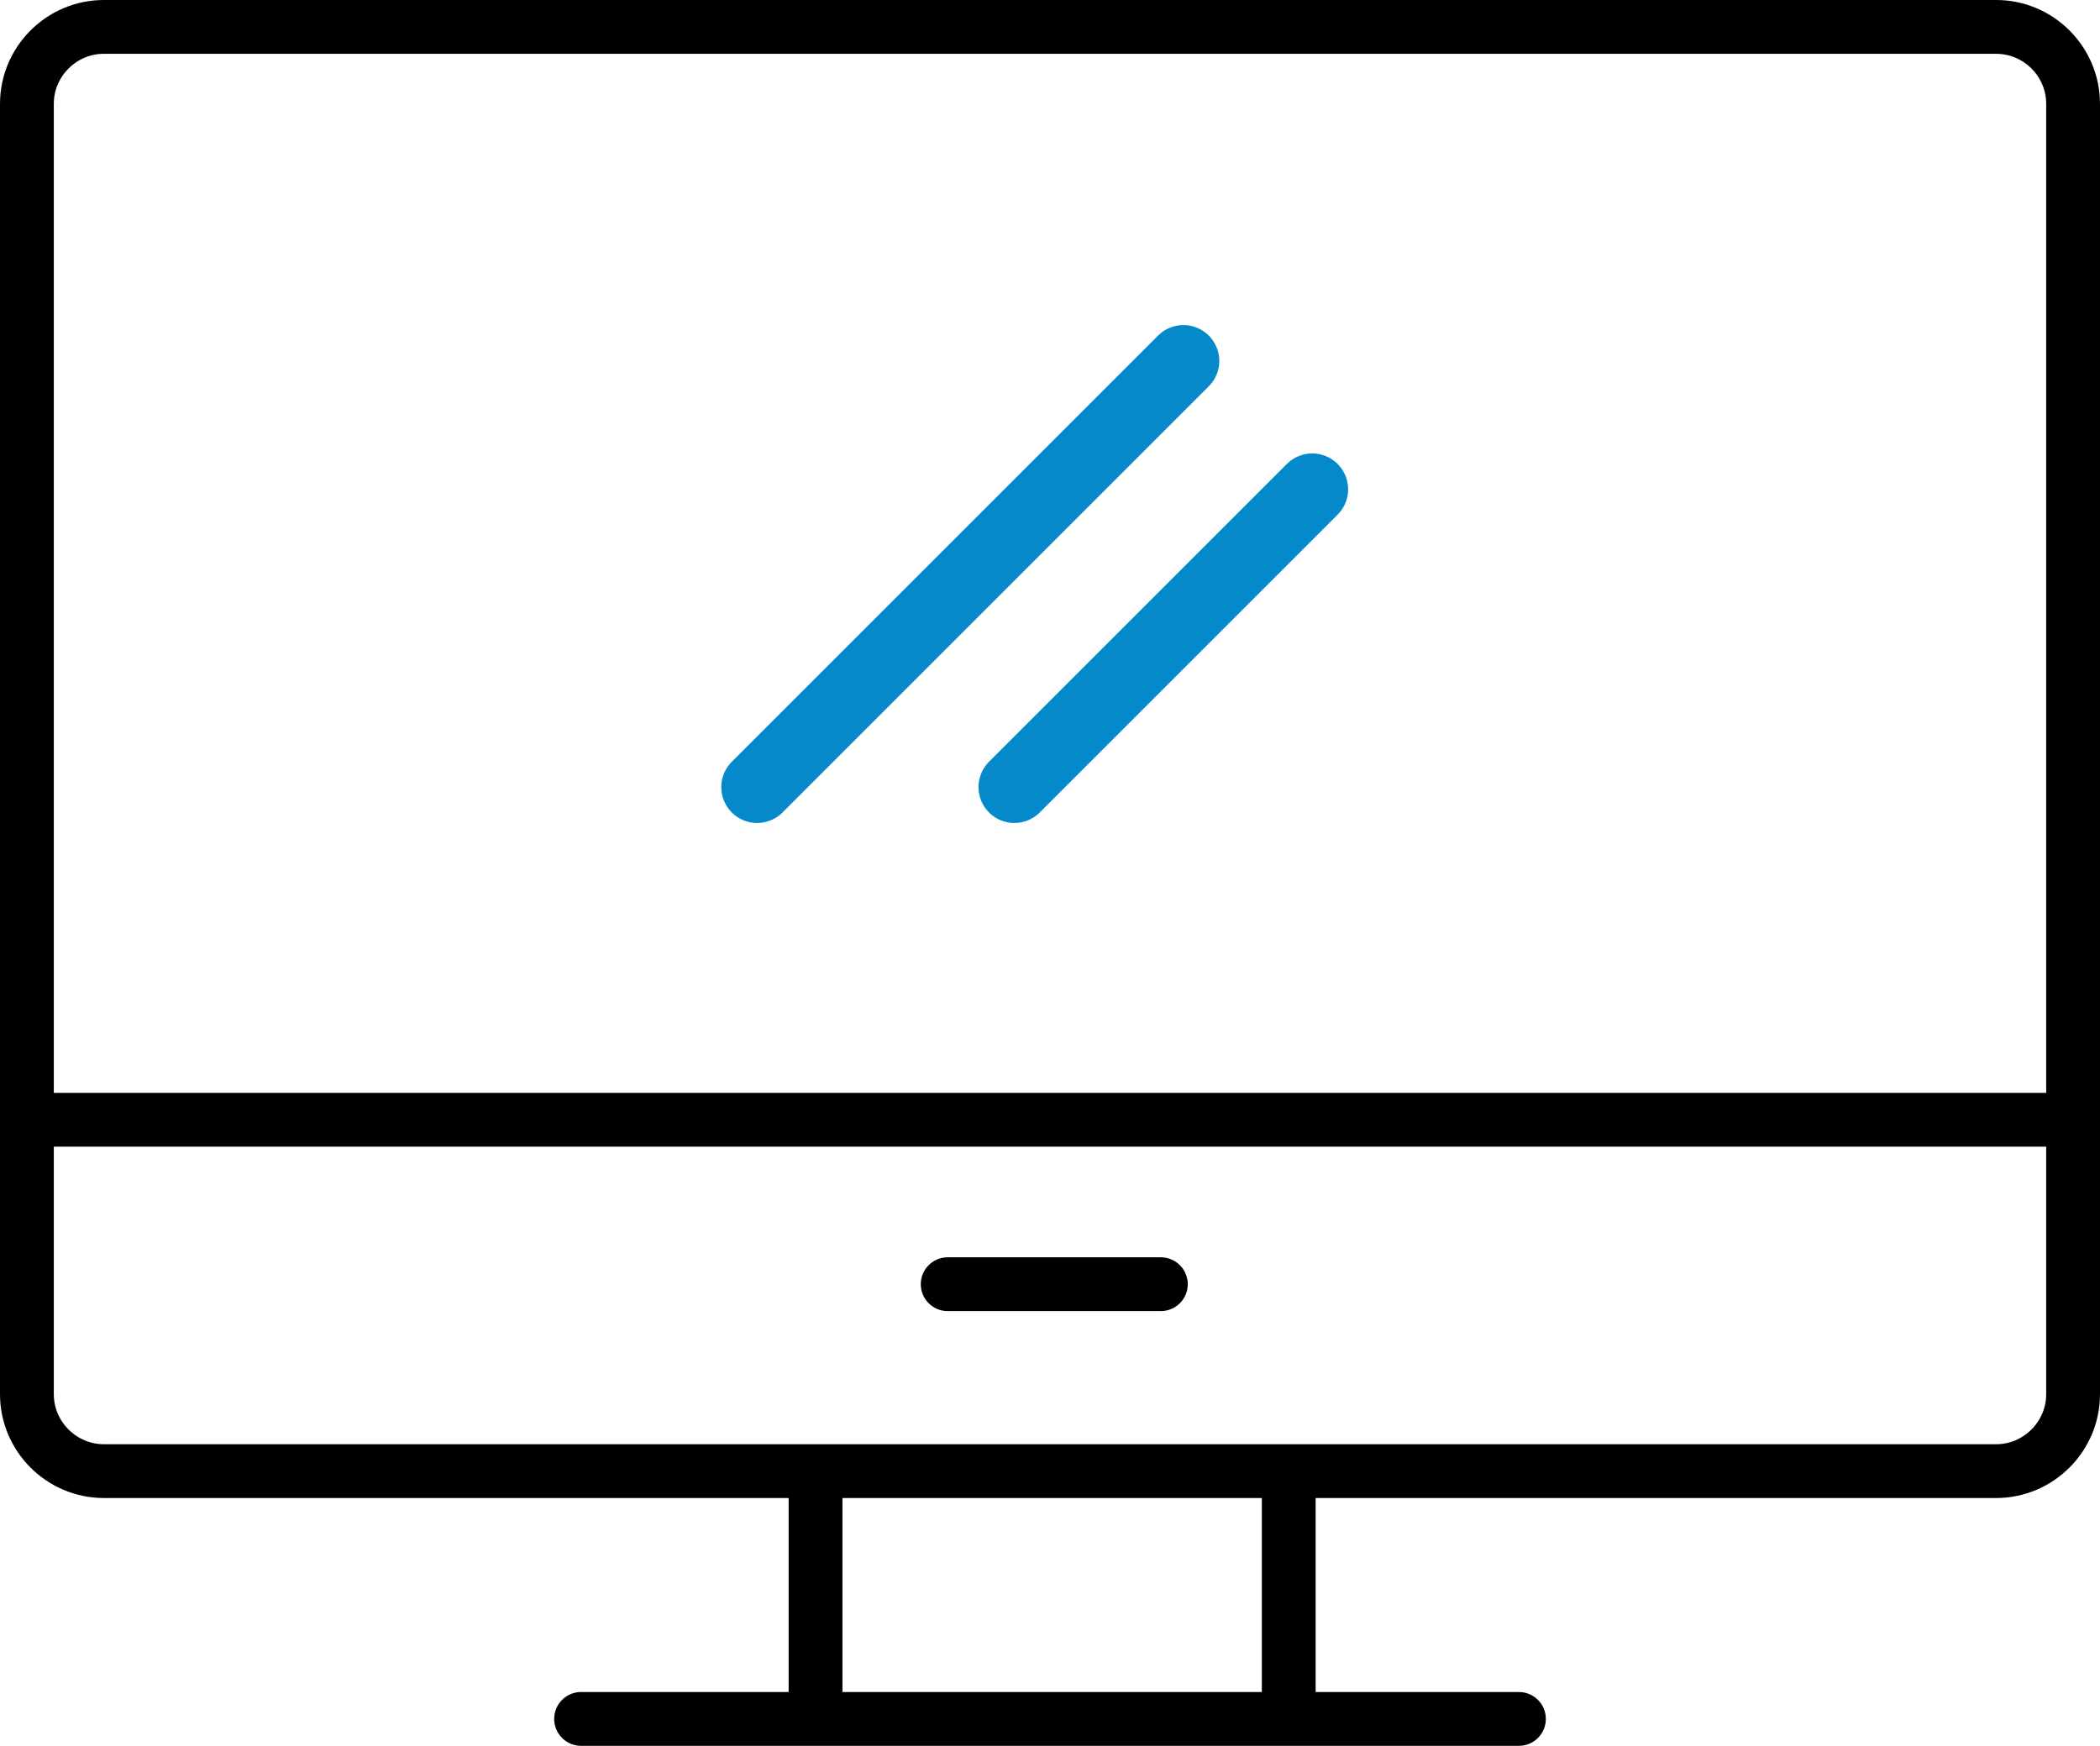 <?xml version="1.0" encoding="utf-8"?>
<!-- Generator: Adobe Illustrator 16.0.0, SVG Export Plug-In . SVG Version: 6.00 Build 0)  -->
<!DOCTYPE svg PUBLIC "-//W3C//DTD SVG 1.1//EN" "http://www.w3.org/Graphics/SVG/1.1/DTD/svg11.dtd">
<svg version="1.1" id="Calque_1" xmlns="http://www.w3.org/2000/svg" xmlns:xlink="http://www.w3.org/1999/xlink" x="0px" y="0px"
	 width="117.082px" height="97.355px" viewBox="0 0 117.082 97.355" enable-background="new 0 0 117.082 97.355"
	 xml:space="preserve">
<g>
	<path fill="none" stroke="#000000" stroke-width="3" stroke-miterlimit="10" d="M111.291,82.037H5.791
		c-2.36,0-4.291-1.932-4.291-4.291V5.791C1.5,3.431,3.431,1.5,5.791,1.5h105.5c2.36,0,4.291,1.931,4.291,4.291v71.955
		C115.582,80.105,113.651,82.037,111.291,82.037z"/>
	<line fill="none" stroke="#000000" stroke-width="3" stroke-miterlimit="10" x1="1.5" y1="62.443" x2="115.819" y2="62.443"/>
	
		<line fill="none" stroke="#000000" stroke-width="3" stroke-linecap="round" stroke-linejoin="round" stroke-miterlimit="10" x1="52.837" y1="71.613" x2="64.721" y2="71.613"/>
	<line fill="none" stroke="#000000" stroke-width="3" stroke-miterlimit="10" x1="45.469" y1="81.12" x2="45.469" y2="95.381"/>
	<line fill="none" stroke="#000000" stroke-width="3" stroke-miterlimit="10" x1="71.851" y1="81.596" x2="71.851" y2="95.381"/>
	
		<line fill="none" stroke="#000000" stroke-width="3" stroke-linecap="round" stroke-linejoin="round" stroke-miterlimit="10" x1="32.397" y1="95.855" x2="84.685" y2="95.855"/>
	
		<line fill="none" stroke="#0589CB" stroke-width="4" stroke-linecap="round" stroke-linejoin="round" stroke-miterlimit="10" x1="42.214" y1="43.893" x2="65.979" y2="20.128"/>
	
		<line fill="none" stroke="#0589CB" stroke-width="4" stroke-linecap="round" stroke-linejoin="round" stroke-miterlimit="10" x1="56.555" y1="43.893" x2="73.162" y2="27.286"/>
</g>
</svg>
